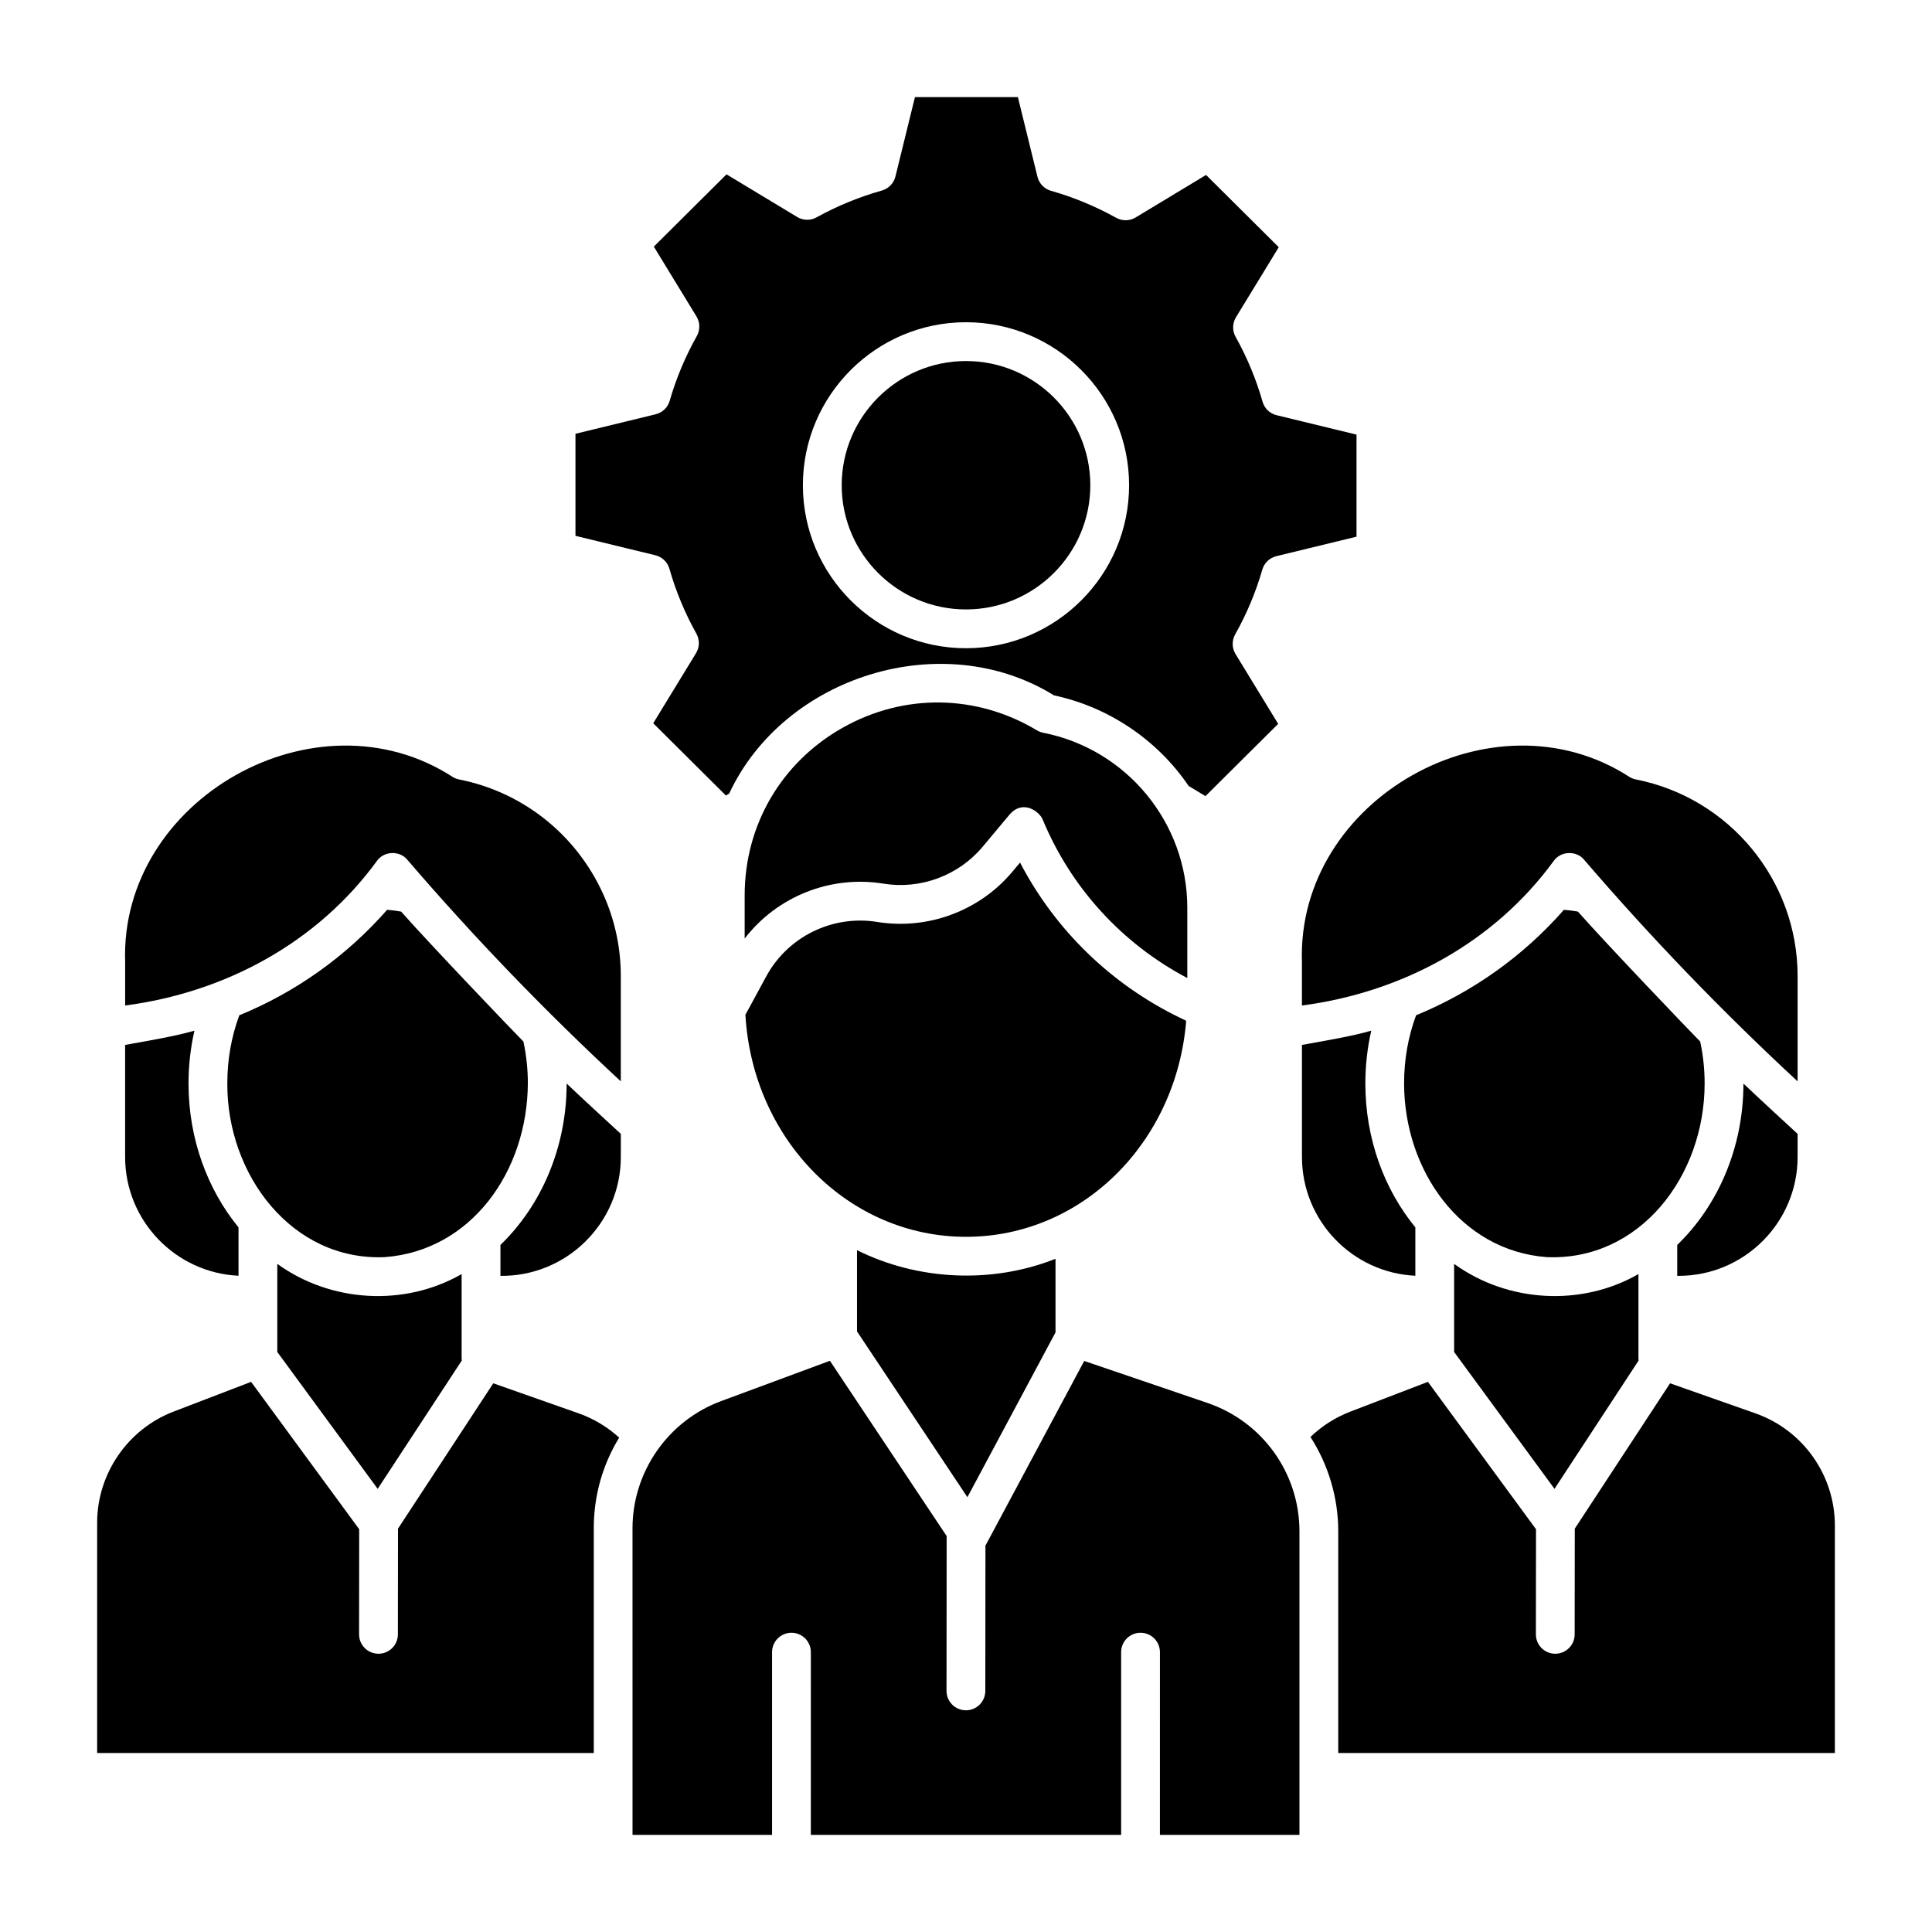 <?xml version="1.0" encoding="UTF-8"?>
<!-- Uploaded to: ICON Repo, www.svgrepo.com, Generator: ICON Repo Mixer Tools -->
<svg fill="#000000" width="800px" height="800px" version="1.1" viewBox="144 144 512 512" xmlns="http://www.w3.org/2000/svg">
 <g>
  <path d="m400.37 540.77 23.352-43.664v-19.512c-16.801 6.668-36.398 5.785-52.605-2.281v21.527z"/>
  <path d="m464.01 515.8-32.68-11.133-25.949 48.523c-0.066 0.125-0.148 0.242-0.227 0.363l-0.035 38.562c-0.004 2.836-2.301 5.133-5.141 5.133h-0.004c-2.84-0.004-5.137-2.305-5.137-5.144l0.035-41.031-30.934-46.449-28.848 10.684c-14.039 5.199-23.469 18.738-23.469 33.688l0.004 81.262h36.977v-48.422c0-2.84 2.301-5.141 5.141-5.141 2.836 0 5.141 2.301 5.141 5.141l-0.004 48.422h82.234v-48.422c0-2.84 2.301-5.141 5.141-5.141s5.141 2.301 5.141 5.141l-0.004 48.422h36.977v-80.453c0.004-15.375-9.789-29.039-24.359-34.004z"/>
  <path d="m341.54 412.93c1.918 33.109 27.352 58.84 58.465 58.84 30.664 0 55.727-24.891 58.348-57.254l-1.637-0.793c-18.281-8.859-33.094-23.297-42.395-41.137l-2.019 2.414c-8.691 10.391-22.41 15.496-35.805 13.328-11.887-1.926-23.715 3.871-29.438 14.43z"/>
  <path d="m420.3 361.13c7.488 18.098 21.043 32.938 38.348 42.059v-18.629c0-22.52-16.066-42.023-38.199-46.375-0.582-0.113-1.141-0.332-1.652-0.637-16.02-9.613-35.293-9.859-51.555-0.652-16.215 9.18-25.898 25.773-25.898 44.383v11.445c8.539-11.094 22.637-16.84 36.785-14.547 9.832 1.598 19.898-2.152 26.277-9.773l7.203-8.609c3.644-4.059 7.914-0.57 8.691 1.336z"/>
  <path d="m555.96 538.56 22.289-34.004c-0.02-0.184-0.043-0.367-0.043-0.555v-22.359c-15.133 8.695-34.688 7.551-48.848-2.699v23.348z"/>
  <path d="m609.2 518.55-22.617-7.961-25.25 38.52-0.031 28.016c-0.004 2.836-2.305 5.133-5.141 5.133h-0.004c-2.84-0.004-5.137-2.305-5.133-5.144l0.031-27.859-28.645-39.051-20.578 7.898c-3.93 1.508-7.519 3.797-10.547 6.707 4.773 7.426 7.363 16.148 7.363 24.996v58.762l131.61-0.004v-60.293c0-13.344-8.461-25.285-21.055-29.719z"/>
  <path d="m577.52 350.56c-0.582-0.113-1.145-0.332-1.652-0.637-36.258-23.531-88.332 5.879-86.84 49.086v11.461c26.492-3.469 50.902-16.609 66.746-38.344 1.84-2.617 6.004-2.769 8.027-0.289 17.656 20.559 36.66 40.289 56.582 58.73v-27.922c0.004-25.293-18.023-47.199-42.863-52.086z"/>
  <path d="m562.16 385.58c-1.223-0.223-2.461-0.379-3.711-0.469-10.789 12.293-24.188 21.789-39.172 27.949-2.109 5.707-3.18 11.77-3.18 18.051 0.027 22.992 14.922 44.332 37.816 46.043 24.582 1.02 41.84-21.398 41.832-46.043 0-3.731-0.395-7.453-1.172-11.086-3.152-3.184-24.953-25.988-32.414-34.445z"/>
  <path d="m505.83 431.12c0-4.777 0.539-9.449 1.57-13.984-5.246 1.535-12.914 2.777-18.367 3.781v29.695c0 16.875 13.348 30.695 30.047 31.473v-12.82c-8.223-10.047-13.25-23.445-13.25-38.145z"/>
  <path d="m606.03 431.16c-0.012 17.094-6.828 32.418-17.547 42.758v8.195h0.367c17.387 0 31.535-14.133 31.535-31.508v-6.117c0-0.004-9.934-9.117-14.355-13.328z"/>
  <path d="m244.09 538.56 22.289-34.004c-0.02-0.184-0.043-0.367-0.043-0.555v-22.359c-15.133 8.695-34.688 7.551-48.848-2.699v23.348z"/>
  <path d="m297.34 518.55-22.617-7.961-25.25 38.52-0.031 28.016c-0.004 2.836-2.305 5.133-5.141 5.133h-0.008c-2.836-0.004-5.137-2.305-5.133-5.144l0.027-27.859-28.645-39.051-20.578 7.894c-12.09 4.641-20.219 16.461-20.219 29.41v61.055h131.61v-59.57c0-8.562 2.312-16.777 6.731-24.004-3.113-2.844-6.769-5.039-10.742-6.438z"/>
  <path d="m304.49 382.41c-6.762-16.215-21.051-28.324-38.836-31.852-0.586-0.113-1.145-0.332-1.652-0.637-36.258-23.531-88.332 5.879-86.836 49.086v11.461c26.492-3.469 50.902-16.609 66.746-38.344 1.84-2.617 6.004-2.769 8.027-0.289 17.652 20.559 36.66 40.289 56.582 58.73v-27.922c-0.012-7.106-1.383-13.828-4.031-20.234z"/>
  <path d="m250.3 385.58c-1.223-0.223-2.461-0.379-3.711-0.469-10.793 12.285-24.176 21.812-39.172 27.949-2.109 5.707-3.176 11.77-3.176 18.051-0.125 24.238 17.141 47.082 41.707 46.043 22.895-1.699 37.809-22.664 37.938-46.043 0-3.727-0.395-7.449-1.172-11.086-3.156-3.188-24.953-25.992-32.414-34.445z"/>
  <path d="m294.17 431.16c-0.012 17.094-6.828 32.418-17.547 42.758v8.195c17.512 0.207 31.914-14.004 31.902-31.508v-6.117c0-0.004-9.934-9.117-14.355-13.328z"/>
  <path d="m193.96 431.12c0-4.777 0.539-9.449 1.566-13.984-5.246 1.535-12.91 2.777-18.367 3.781v29.695c0 16.875 13.348 30.695 30.047 31.473v-12.82c-8.215-10.047-13.246-23.445-13.246-38.145z"/>
  <path d="m400 239.68c-18.164 0-32.941 14.766-32.941 32.914s14.777 32.914 32.941 32.914 32.945-14.766 32.945-32.914c-0.004-18.148-14.781-32.914-32.945-32.914z"/>
  <path d="m478.59 250.45c-1.699-5.961-4.102-11.742-7.144-17.188-0.906-1.621-0.867-3.602 0.102-5.188l11.336-18.562-19.266-19.148-18.66 11.262c-1.578 0.953-3.543 0.988-5.152 0.094-5.477-3.043-11.289-5.453-17.281-7.156-1.777-0.504-3.144-1.926-3.586-3.715l-5.188-21.109h-27.281l-5.172 21.035c-0.441 1.797-1.816 3.219-3.598 3.719-6 1.688-11.82 4.078-17.301 7.106-1.605 0.887-3.566 0.852-5.141-0.098l-18.723-11.301-19.266 19.152 11.301 18.504c0.969 1.59 1.004 3.578 0.094 5.199-3.059 5.438-5.481 11.211-7.191 17.164-0.512 1.773-1.934 3.137-3.727 3.57l-21.242 5.164v27.047l21.168 5.144c1.797 0.438 3.223 1.805 3.731 3.586 1.695 5.957 4.098 11.738 7.144 17.188 0.906 1.621 0.867 3.602-0.102 5.188l-11.336 18.562 19.266 19.152 0.867-0.527c14.527-31.129 56.5-44.316 86.074-26.016 14.469 3.086 27.375 11.773 35.691 24.016l4.453 2.688 19.266-19.152-11.301-18.504c-0.969-1.59-1.004-3.578-0.094-5.199 3.059-5.441 5.481-11.215 7.191-17.164 0.508-1.773 1.934-3.137 3.727-3.574l21.242-5.164v-27.047l-21.168-5.144c-1.805-0.434-3.231-1.801-3.734-3.582zm-78.594 65.336c-23.832 0-43.223-19.375-43.223-43.191 0-23.82 19.387-43.199 43.223-43.199 23.832 0 43.223 19.379 43.223 43.195s-19.391 43.195-43.223 43.195z"/>
 </g>
</svg>